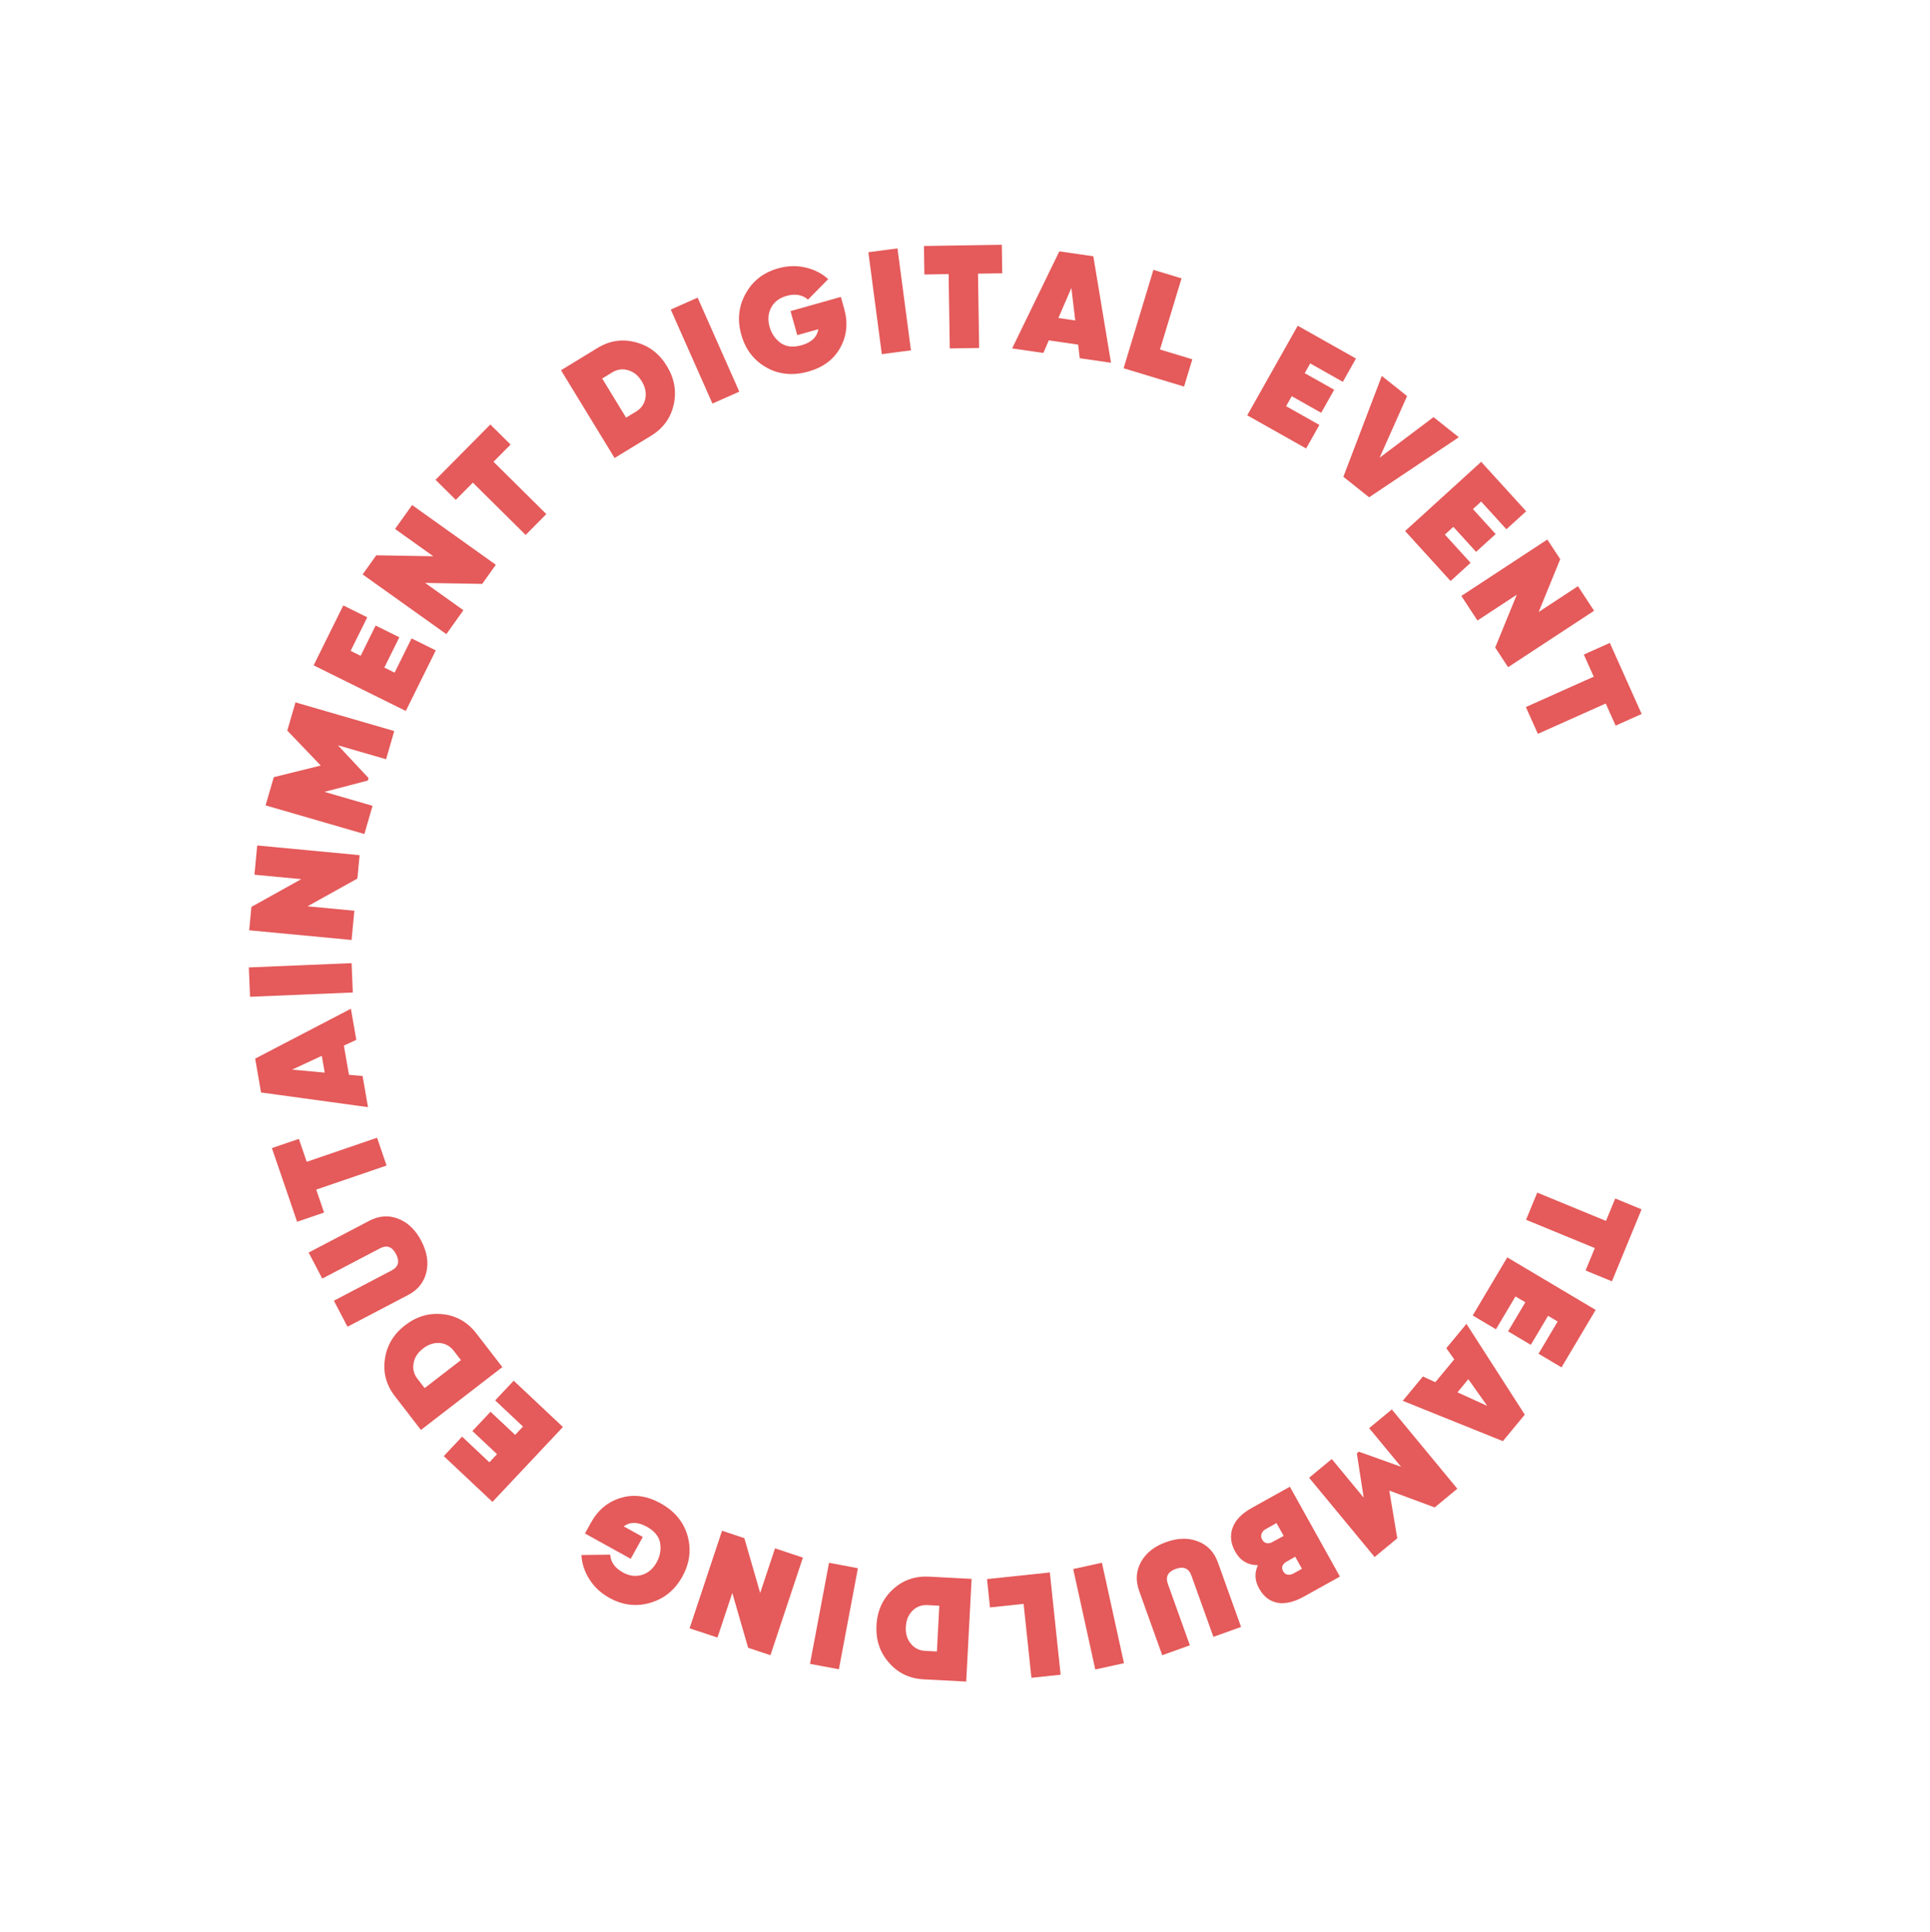 <?xml version="1.0" encoding="UTF-8"?> <svg xmlns="http://www.w3.org/2000/svg" width="966" height="967" viewBox="0 0 966 967" fill="none"> <path d="M806.802 641.436L793.609 636.006L798.228 624.785L763.817 610.621L769.415 597.02L803.826 611.184L808.444 599.963L821.637 605.393L806.802 641.436Z" fill="#E55A5A"></path> <path d="M758.523 648.999L748.755 665.436L737.122 658.523L754.405 629.443L798.658 655.742L781.563 684.507L770.058 677.669L779.638 661.548L774.834 658.693L766.192 673.233L754.813 666.47L763.454 651.93L758.523 648.999Z" fill="#E55A5A"></path> <path d="M712.18 689.071L718.405 691.93L727.875 680.485L723.901 674.906L733.98 662.724L763.188 708.176L752.217 721.435L702.101 701.253L712.18 689.071ZM734.925 690.423L729.486 696.995L744.387 703.788L734.925 690.423Z" fill="#E55A5A"></path> <path d="M688.022 779.443L655.237 739.755L666.576 730.388L682.547 749.721L679.121 727.56L680.141 726.717L701.257 734.265L685.286 714.932L696.625 705.564L729.411 745.252L718.071 754.619L695.368 746.189L699.362 770.075L688.022 779.443Z" fill="#E55A5A"></path> <path d="M629.606 783.543C624.535 783.505 620.759 781.258 618.279 776.803C615.99 772.691 615.538 768.706 616.925 764.847C618.27 761.013 621.491 757.677 626.588 754.839L645.607 744.25L670.647 789.228L652.784 799.173C647.73 801.987 643.266 803.041 639.394 802.335C635.522 801.629 632.454 799.241 630.188 795.171C628.018 791.273 627.824 787.397 629.606 783.543ZM647.403 787.692L651.644 785.331L648.281 779.291L643.369 782.11C641.67 783.392 641.298 784.89 642.252 786.604C642.8 787.589 643.56 788.148 644.532 788.28C645.503 788.413 646.46 788.216 647.403 787.692ZM633.512 765.461C632.484 766.034 631.794 766.81 631.442 767.792C631.091 768.773 631.177 769.735 631.702 770.677C632.704 772.476 634.252 772.989 636.346 772.216L642.486 768.882L638.909 762.456L633.512 765.461Z" fill="#E55A5A"></path> <path d="M571.121 781.853C573.625 777.361 577.807 774.064 583.668 771.962C589.529 769.86 594.854 769.748 599.641 771.624C604.429 773.501 607.75 777.024 609.604 782.192L621.173 814.45L607.328 819.416L596.305 788.681C595.014 785.081 592.407 783.985 588.485 785.391C584.562 786.798 583.246 789.302 584.537 792.901L595.56 823.636L581.716 828.601L570.146 796.344C568.293 791.175 568.618 786.345 571.121 781.853Z" fill="#E55A5A"></path> <path d="M562.574 832.588L548.208 835.744L537.163 785.464L551.528 782.309L562.574 832.588Z" fill="#E55A5A"></path> <path d="M512.333 802.902L495.513 804.678L494.014 790.49L525.462 787.169L530.869 838.362L516.242 839.907L512.333 802.902Z" fill="#E55A5A"></path> <path d="M462.307 840.673C455.208 840.299 449.414 837.515 444.925 832.32C440.385 827.172 438.307 820.95 438.691 813.655C439.075 806.36 441.796 800.367 446.854 795.674C451.861 791.029 457.914 788.892 465.013 789.266L486.31 790.387L483.604 841.794L462.307 840.673ZM464.263 803.513C461.277 803.356 458.773 804.28 456.753 806.284C454.681 808.336 453.556 811.05 453.379 814.428C453.201 817.807 454.036 820.6 455.883 822.808C457.679 825.063 460.07 826.269 463.057 826.426L468.932 826.735L470.138 803.822L464.263 803.513Z" fill="#E55A5A"></path> <path d="M419.87 835.644L405.416 832.921L414.945 782.332L429.399 785.055L419.87 835.644Z" fill="#E55A5A"></path> <path d="M387.91 775.103L401.867 779.744L385.624 828.593L374.459 824.88L366.532 797.444L359.106 819.775L345.15 815.134L361.393 766.286L372.558 769.998L380.485 797.434L387.91 775.103Z" fill="#E55A5A"></path> <path d="M292.782 767.653L295.738 762.313C299.301 755.879 304.326 751.713 310.813 749.813C317.258 747.889 323.848 748.792 330.582 752.52C337.616 756.415 342.128 761.828 344.119 768.758C346.086 775.732 345.217 782.564 341.513 789.255C337.808 795.946 332.478 800.308 325.524 802.342C318.546 804.419 311.712 803.605 305.021 799.9C300.817 797.572 297.501 794.503 295.072 790.693C292.6 786.858 291.246 782.774 291.011 778.441L305.404 778.256C305.686 781.999 307.799 784.962 311.745 787.147C314.962 788.928 318.148 789.348 321.304 788.405C324.417 787.439 326.876 785.326 328.681 782.066C330.391 778.978 330.965 775.765 330.403 772.428C329.817 769.133 327.594 766.418 323.734 764.28C319.273 761.81 315.414 761.747 312.155 764.09L321.741 769.397L315.686 780.335L292.782 767.653Z" fill="#E55A5A"></path> <path d="M261.773 714.133L247.844 701.034L257.114 691.177L281.757 714.352L246.49 751.853L222.115 728.929L231.285 719.179L244.945 732.026L248.774 727.955L236.453 716.367L245.521 706.724L257.843 718.312L261.773 714.133Z" fill="#E55A5A"></path> <path d="M197.655 698.949C193.311 693.322 191.646 687.113 192.659 680.323C193.604 673.523 196.967 667.892 202.749 663.428C208.532 658.964 214.851 657.12 221.706 657.897C228.493 658.665 234.059 661.863 238.403 667.49L251.436 684.371L210.688 715.83L197.655 698.949ZM227.11 676.209C225.282 673.841 222.95 672.545 220.113 672.32C217.207 672.086 214.415 673.003 211.737 675.07C209.06 677.137 207.486 679.591 207.015 682.432C206.476 685.263 207.121 687.863 208.948 690.23L212.543 694.887L230.705 680.865L227.11 676.209Z" fill="#E55A5A"></path> <path d="M199.327 610.096C204.121 611.957 207.963 615.645 210.852 621.161C213.741 626.676 214.586 631.934 213.387 636.935C212.187 641.935 209.156 645.71 204.292 648.258L173.935 664.16L167.11 651.131L196.033 635.98C199.421 634.205 200.148 631.472 198.214 627.781C196.28 624.089 193.62 623.131 190.232 624.905L161.309 640.057L154.484 627.028L184.84 611.126C189.704 608.578 194.533 608.235 199.327 610.096Z" fill="#E55A5A"></path> <path d="M136.092 574.739L149.59 570.119L153.52 581.6L188.726 569.55L193.489 583.465L158.282 595.515L162.212 606.996L148.714 611.616L136.092 574.739Z" fill="#E55A5A"></path> <path d="M178.338 520.548L172.119 523.42L174.661 538.056L181.484 538.662L184.19 554.24L130.665 546.892L127.72 529.938L175.632 504.97L178.338 520.548ZM162.527 536.954L161.067 528.549L146.219 535.457L162.527 536.954Z" fill="#E55A5A"></path> <path d="M125.156 498.988L124.543 484.293L175.976 482.147L176.589 496.842L125.156 498.988Z" fill="#E55A5A"></path> <path d="M127.357 437.883L128.743 423.24L179.992 428.092L178.883 439.806L153.93 453.695L177.359 455.913L175.972 470.556L124.723 465.704L125.832 453.99L150.785 440.101L127.357 437.883Z" fill="#E55A5A"></path> <path d="M147.894 351.612L197.333 365.958L193.234 380.084L169.15 373.095L184.457 389.483L184.088 390.754L162.387 396.402L186.471 403.391L182.372 417.516L132.933 403.17L137.032 389.044L160.542 383.232L143.795 365.737L147.894 351.612Z" fill="#E55A5A"></path> <path d="M197.51 336.724L205.994 319.588L218.12 325.592L203.111 355.909L156.977 333.069L171.823 303.082L183.818 309.02L175.498 325.826L180.507 328.306L188.011 313.148L199.874 319.021L192.37 334.179L197.51 336.724Z" fill="#E55A5A"></path> <path d="M197.729 264.805L206.272 252.832L248.177 282.731L241.343 292.309L212.789 291.811L231.946 305.48L223.403 317.452L181.498 287.553L188.332 277.975L216.886 278.473L197.729 264.805Z" fill="#E55A5A"></path> <path d="M245.42 212.502L255.556 222.543L247.016 231.163L273.451 257.352L263.1 267.8L236.664 241.612L228.125 250.232L217.989 240.191L245.42 212.502Z" fill="#E55A5A"></path> <path d="M299.002 174.238C305.07 170.534 311.423 169.557 318.062 171.306C324.717 172.988 329.948 176.947 333.753 183.182C337.559 189.417 338.701 195.9 337.18 202.63C335.675 209.292 331.888 214.475 325.82 218.178L307.616 229.289L280.798 185.348L299.002 174.238ZM318.388 206.001C320.94 204.443 322.484 202.266 323.017 199.47C323.568 196.607 322.961 193.732 321.199 190.844C319.437 187.957 317.169 186.124 314.397 185.346C311.641 184.501 308.987 184.858 306.434 186.416L301.412 189.481L313.366 209.066L318.388 206.001Z" fill="#E55A5A"></path> <path d="M335.727 154.961L349.174 149.002L370.03 196.066L356.583 202.025L335.727 154.961Z" fill="#E55A5A"></path> <path d="M420.857 148.633L422.514 154.508C424.511 161.585 423.873 168.082 420.601 173.997C417.376 179.899 412.059 183.895 404.651 185.985C396.912 188.168 389.897 187.498 383.606 183.975C377.301 180.405 373.11 174.94 371.034 167.579C368.957 160.218 369.674 153.368 373.183 147.029C376.679 140.643 382.108 136.412 389.469 134.336C394.093 133.031 398.609 132.878 403.017 133.876C407.471 134.86 411.307 136.809 414.523 139.722L404.428 149.982C401.594 147.522 398.006 146.903 393.665 148.128C390.127 149.126 387.568 151.071 385.989 153.961C384.457 156.839 384.197 160.07 385.209 163.656C386.168 167.054 388.021 169.74 390.768 171.716C393.503 173.644 396.993 174.009 401.24 172.811C406.147 171.427 408.934 168.756 409.601 164.798L399.055 167.774L395.66 155.741L420.857 148.633Z" fill="#E55A5A"></path> <path d="M434.629 126.269L449.21 124.344L455.947 175.379L441.366 177.304L434.629 126.269Z" fill="#E55A5A"></path> <path d="M501.422 122.54L501.642 136.805L489.509 136.992L490.082 174.199L475.376 174.425L474.803 137.218L462.67 137.405L462.45 123.14L501.422 122.54Z" fill="#E55A5A"></path> <path d="M540.426 179.328L539.629 172.525L524.928 170.393L522.232 176.69L506.584 174.42L530.202 125.829L547.232 128.299L556.074 181.598L540.426 179.328ZM529.746 159.202L538.189 160.426L536.237 144.167L529.746 159.202Z" fill="#E55A5A"></path> <path d="M580.595 174.966L596.783 179.867L592.649 193.522L562.384 184.358L577.301 135.089L591.378 139.351L580.595 174.966Z" fill="#E55A5A"></path> <path d="M643.719 203.336L660.376 212.726L653.731 224.513L624.262 207.901L649.541 163.057L678.69 179.489L672.117 191.148L655.781 181.939L653.037 186.808L667.771 195.114L661.271 206.645L646.536 198.339L643.719 203.336Z" fill="#E55A5A"></path> <path d="M672.379 238.683L691.617 188.197L704.273 198.276L690.503 229.144L717.505 208.812L730.161 218.89L685.265 248.945L672.379 238.683Z" fill="#E55A5A"></path> <path d="M723.186 267.61L736.054 281.752L726.046 290.859L703.279 265.839L741.353 231.193L763.873 255.941L753.973 264.949L741.352 251.079L737.219 254.841L748.602 267.351L738.812 276.26L727.428 263.75L723.186 267.61Z" fill="#E55A5A"></path> <path d="M789.797 293.453L797.866 305.75L754.828 333.994L748.372 324.156L759.17 297.719L739.496 310.63L731.426 298.333L774.464 270.09L780.92 279.927L770.122 306.365L789.797 293.453Z" fill="#E55A5A"></path> <path d="M821.673 357.418L808.651 363.245L803.695 352.17L769.729 367.369L763.721 353.944L797.687 338.744L792.73 327.669L805.753 321.841L821.673 357.418Z" fill="#E55A5A"></path> </svg> 